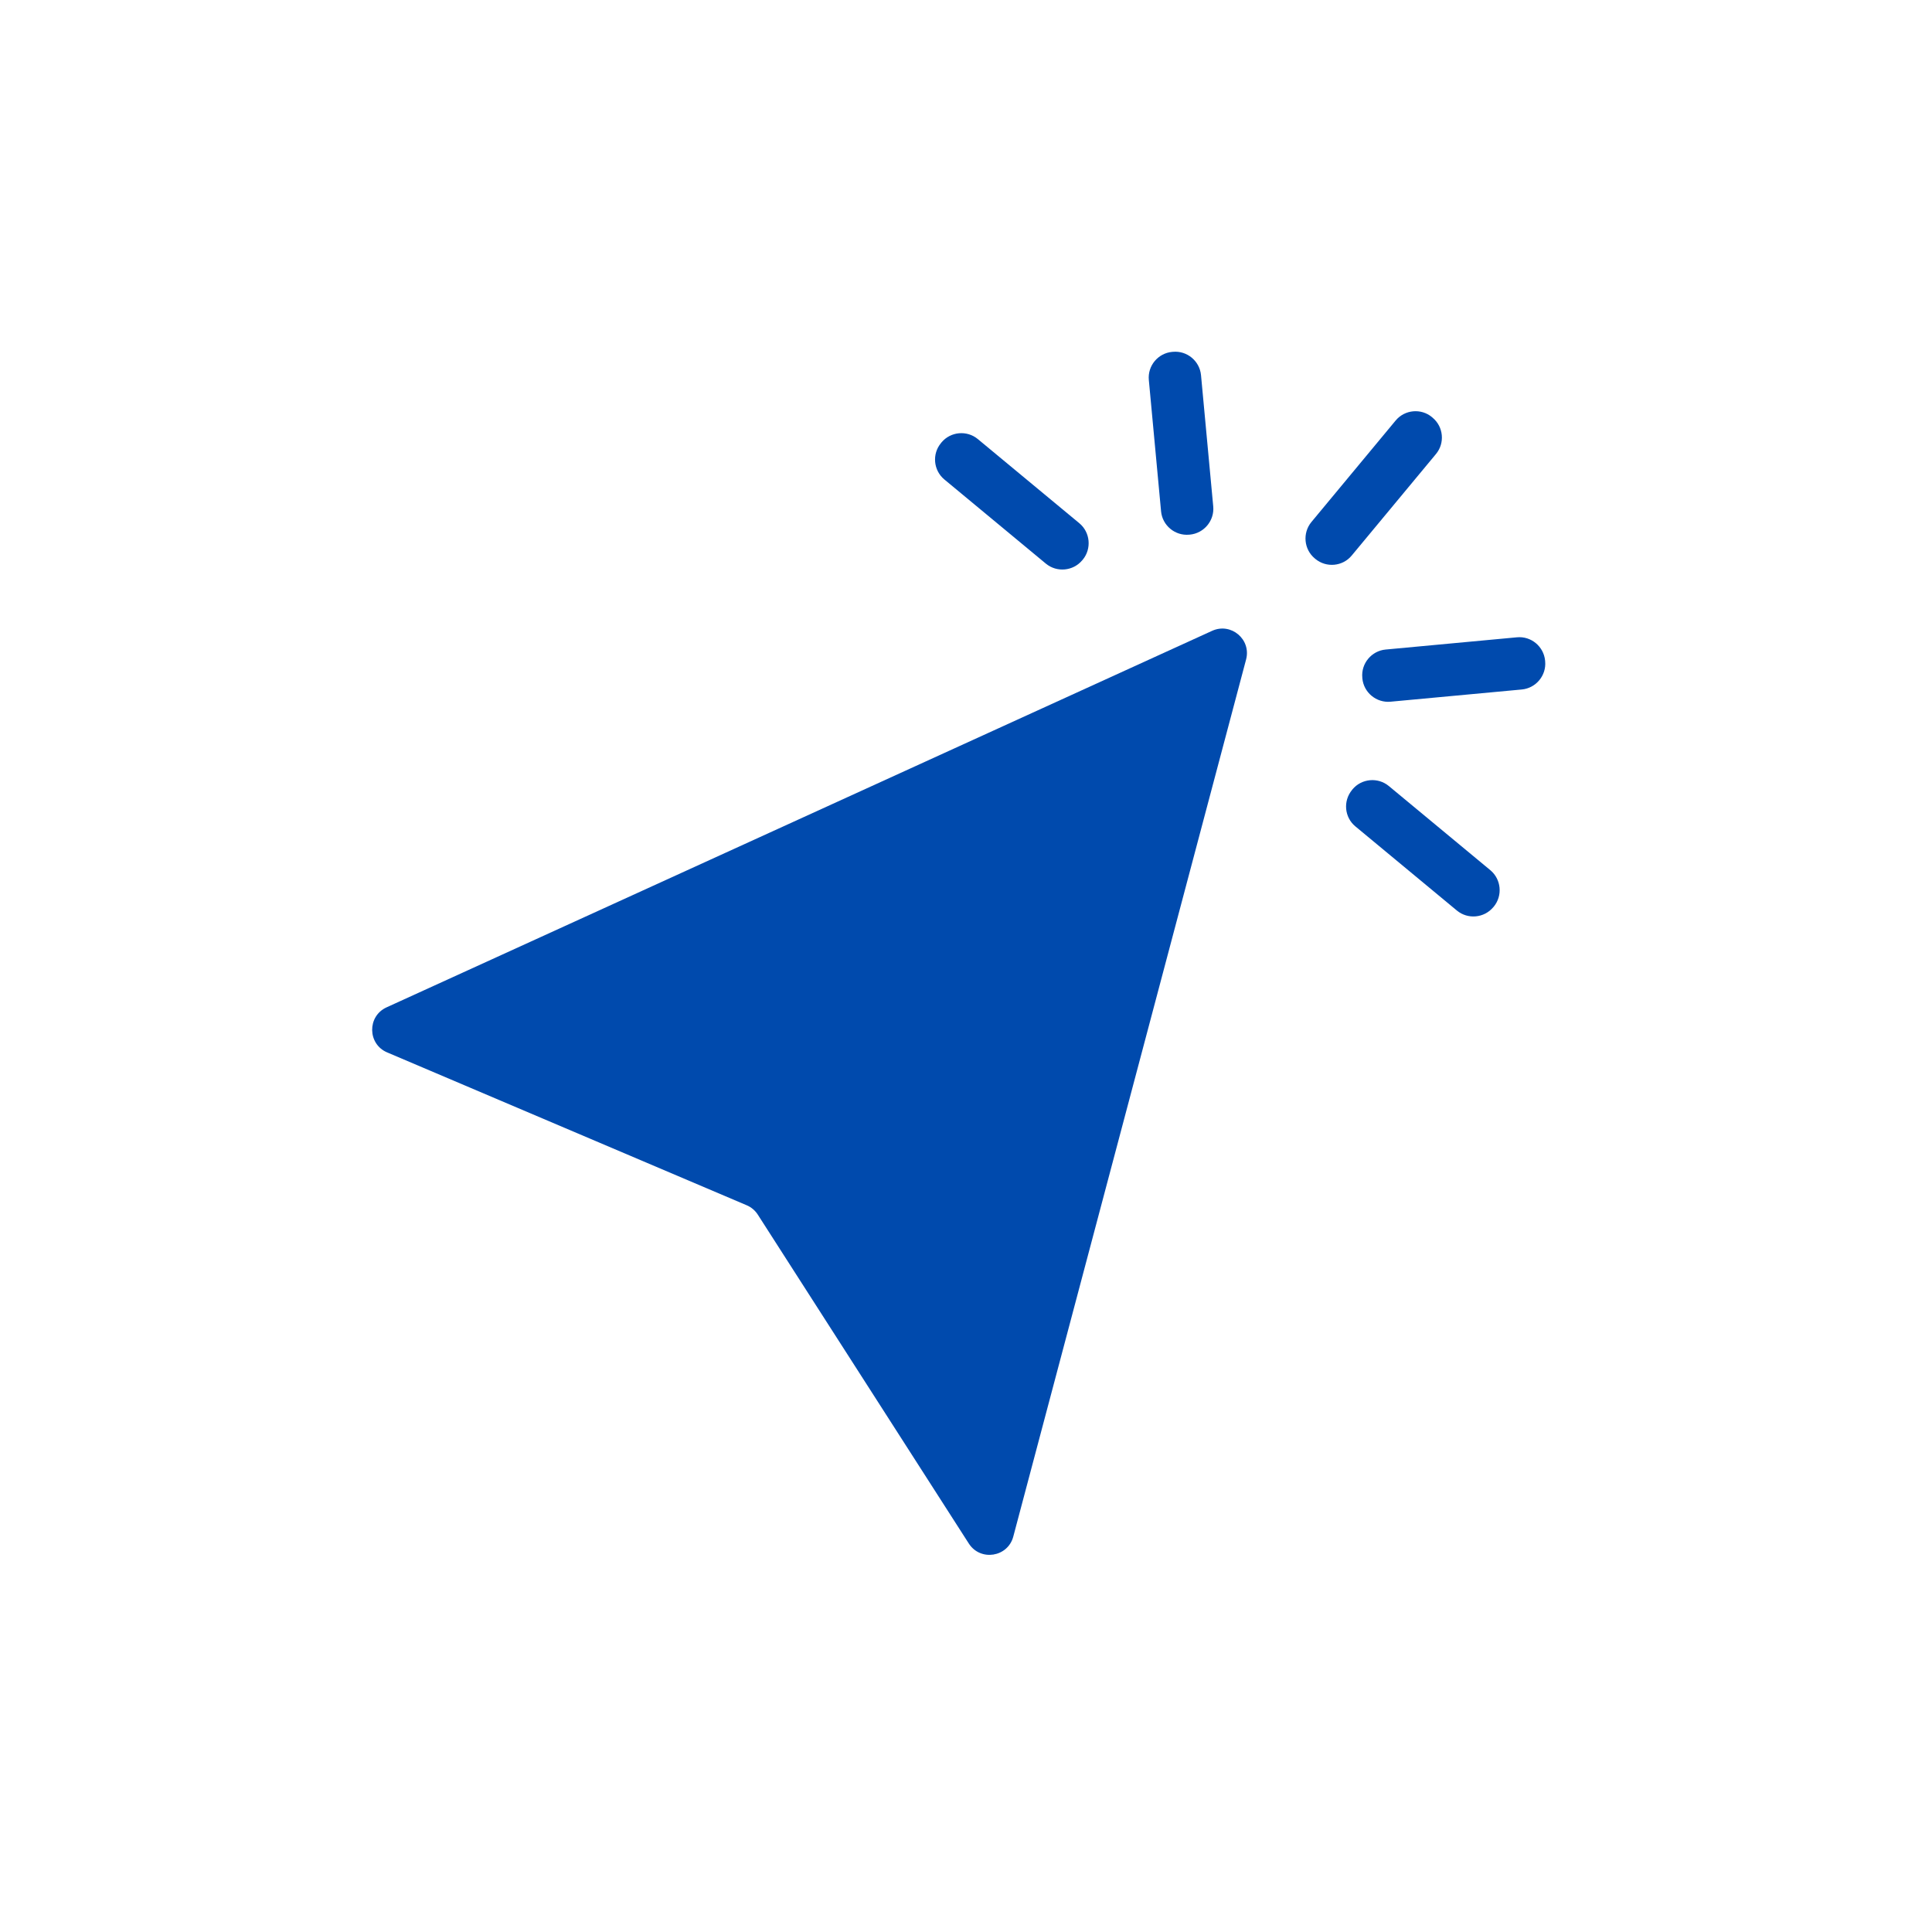 <svg xmlns="http://www.w3.org/2000/svg" xmlns:xlink="http://www.w3.org/1999/xlink" width="200" zoomAndPan="magnify" viewBox="0 0 150 150" height="200" preserveAspectRatio="xMidYMid meet" version="1.0"><defs><clipPath id="dce3acdebf"><path d="M 28 48 L 97 48 L 97 121 L 28 121 Z M 28 48 " clip-rule="nonzero"/></clipPath><clipPath id="fbb4906cf7"><path d="M 117.762 25.051 L 125.523 116.973 L 32.105 124.859 L 24.344 32.938 Z M 117.762 25.051 " clip-rule="nonzero"/></clipPath><clipPath id="59ffc61275"><path d="M 117.762 25.051 L 125.523 116.973 L 32.105 124.859 L 24.344 32.938 Z M 117.762 25.051 " clip-rule="nonzero"/></clipPath><clipPath id="bfc405b015"><path d="M 101 31 L 112 31 L 112 44 L 101 44 Z M 101 31 " clip-rule="nonzero"/></clipPath><clipPath id="24bc545a53"><path d="M 117.762 25.051 L 125.523 116.973 L 32.105 124.859 L 24.344 32.938 Z M 117.762 25.051 " clip-rule="nonzero"/></clipPath><clipPath id="aef0606cfa"><path d="M 117.762 25.051 L 125.523 116.973 L 32.105 124.859 L 24.344 32.938 Z M 117.762 25.051 " clip-rule="nonzero"/></clipPath><clipPath id="94f3969dec"><path d="M 89 27 L 95 27 L 95 42 L 89 42 Z M 89 27 " clip-rule="nonzero"/></clipPath><clipPath id="a989ba4bf8"><path d="M 117.762 25.051 L 125.523 116.973 L 32.105 124.859 L 24.344 32.938 Z M 117.762 25.051 " clip-rule="nonzero"/></clipPath><clipPath id="369062aab3"><path d="M 117.762 25.051 L 125.523 116.973 L 32.105 124.859 L 24.344 32.938 Z M 117.762 25.051 " clip-rule="nonzero"/></clipPath><clipPath id="3401f2533f"><path d="M 105 49 L 120 49 L 120 55 L 105 55 Z M 105 49 " clip-rule="nonzero"/></clipPath><clipPath id="c7a925bb93"><path d="M 117.762 25.051 L 125.523 116.973 L 32.105 124.859 L 24.344 32.938 Z M 117.762 25.051 " clip-rule="nonzero"/></clipPath><clipPath id="2a55c8d398"><path d="M 117.762 25.051 L 125.523 116.973 L 32.105 124.859 L 24.344 32.938 Z M 117.762 25.051 " clip-rule="nonzero"/></clipPath><clipPath id="00dce458bc"><path d="M 104 60 L 117 60 L 117 72 L 104 72 Z M 104 60 " clip-rule="nonzero"/></clipPath><clipPath id="4bf12d3ee3"><path d="M 117.762 25.051 L 125.523 116.973 L 32.105 124.859 L 24.344 32.938 Z M 117.762 25.051 " clip-rule="nonzero"/></clipPath><clipPath id="c6e5da91b3"><path d="M 117.762 25.051 L 125.523 116.973 L 32.105 124.859 L 24.344 32.938 Z M 117.762 25.051 " clip-rule="nonzero"/></clipPath><clipPath id="4ba7dee5ef"><path d="M 72 33 L 85 33 L 85 45 L 72 45 Z M 72 33 " clip-rule="nonzero"/></clipPath><clipPath id="6de8c3d83d"><path d="M 117.762 25.051 L 125.523 116.973 L 32.105 124.859 L 24.344 32.938 Z M 117.762 25.051 " clip-rule="nonzero"/></clipPath><clipPath id="30ee01aed6"><path d="M 117.762 25.051 L 125.523 116.973 L 32.105 124.859 L 24.344 32.938 Z M 117.762 25.051 " clip-rule="nonzero"/></clipPath></defs><rect x="-15" width="180" fill="#ffffff" y="-15" height="180" fill-opacity="1"/><g clip-path="url(#dce3acdebf)"><g clip-path="url(#fbb4906cf7)"><g clip-path="url(#59ffc61275)"><path fill="#004aad" d="M 58.836 94.305 L 75.219 119.84 C 76.117 121.238 78.25 120.902 78.672 119.297 L 87.672 85.395 L 96.746 51.203 C 97.16 49.645 95.578 48.309 94.109 48.977 L 61.926 63.656 L 30.012 78.211 C 28.5 78.902 28.531 81.059 30.055 81.707 L 57.977 93.578 C 58.332 93.727 58.629 93.984 58.836 94.305 Z M 58.836 94.305 " fill-opacity="1" fill-rule="nonzero"/></g></g></g><g clip-path="url(#bfc405b015)"><g clip-path="url(#24bc545a53)"><g clip-path="url(#aef0606cfa)"><path fill="#004aad" d="M 102.082 43.359 L 102.125 43.395 C 102.973 44.098 104.246 43.984 104.949 43.129 L 111.488 35.25 C 112.195 34.402 112.074 33.129 111.223 32.426 L 111.18 32.387 C 110.332 31.68 109.059 31.801 108.355 32.652 L 101.816 40.531 C 101.113 41.387 101.234 42.656 102.082 43.359 Z M 102.082 43.359 " fill-opacity="1" fill-rule="nonzero"/></g></g></g><g clip-path="url(#94f3969dec)"><g clip-path="url(#a989ba4bf8)"><g clip-path="url(#369062aab3)"><path fill="#004aad" d="M 92.328 41.512 L 92.383 41.508 C 93.48 41.402 94.297 40.422 94.195 39.32 L 93.246 29.125 C 93.141 28.027 92.16 27.211 91.059 27.316 L 91.004 27.32 C 89.906 27.422 89.09 28.402 89.195 29.504 L 90.145 39.699 C 90.246 40.797 91.23 41.613 92.328 41.512 Z M 92.328 41.512 " fill-opacity="1" fill-rule="nonzero"/></g></g></g><g clip-path="url(#3401f2533f)"><g clip-path="url(#c7a925bb93)"><g clip-path="url(#2a55c8d398)"><path fill="#004aad" d="M 105.773 52.668 L 105.77 52.613 C 105.664 51.516 106.484 50.531 107.582 50.43 L 117.777 49.48 C 118.875 49.375 119.855 50.191 119.961 51.289 L 119.965 51.344 C 120.07 52.441 119.254 53.426 118.156 53.531 L 107.961 54.48 C 106.859 54.582 105.875 53.766 105.773 52.668 Z M 105.773 52.668 " fill-opacity="1" fill-rule="nonzero"/></g></g></g><g clip-path="url(#00dce458bc)"><g clip-path="url(#4bf12d3ee3)"><g clip-path="url(#c6e5da91b3)"><path fill="#004aad" d="M 104.969 61.336 L 105.004 61.289 C 105.707 60.441 106.98 60.324 107.828 61.027 L 115.711 67.562 C 116.559 68.27 116.676 69.539 115.977 70.391 L 115.938 70.434 C 115.23 71.281 113.961 71.398 113.113 70.695 L 105.23 64.16 C 104.379 63.457 104.266 62.188 104.969 61.336 Z M 104.969 61.336 " fill-opacity="1" fill-rule="nonzero"/></g></g></g><g clip-path="url(#4ba7dee5ef)"><g clip-path="url(#6de8c3d83d)"><g clip-path="url(#30ee01aed6)"><path fill="#004aad" d="M 73.059 34.398 L 73.094 34.352 C 73.801 33.504 75.07 33.387 75.918 34.09 L 83.801 40.625 C 84.648 41.328 84.766 42.602 84.066 43.453 L 84.027 43.496 C 83.324 44.344 82.051 44.461 81.203 43.762 L 73.316 37.223 C 72.469 36.516 72.352 35.246 73.059 34.398 Z M 73.059 34.398 " fill-opacity="1" fill-rule="nonzero"/></g></g></g></svg>
